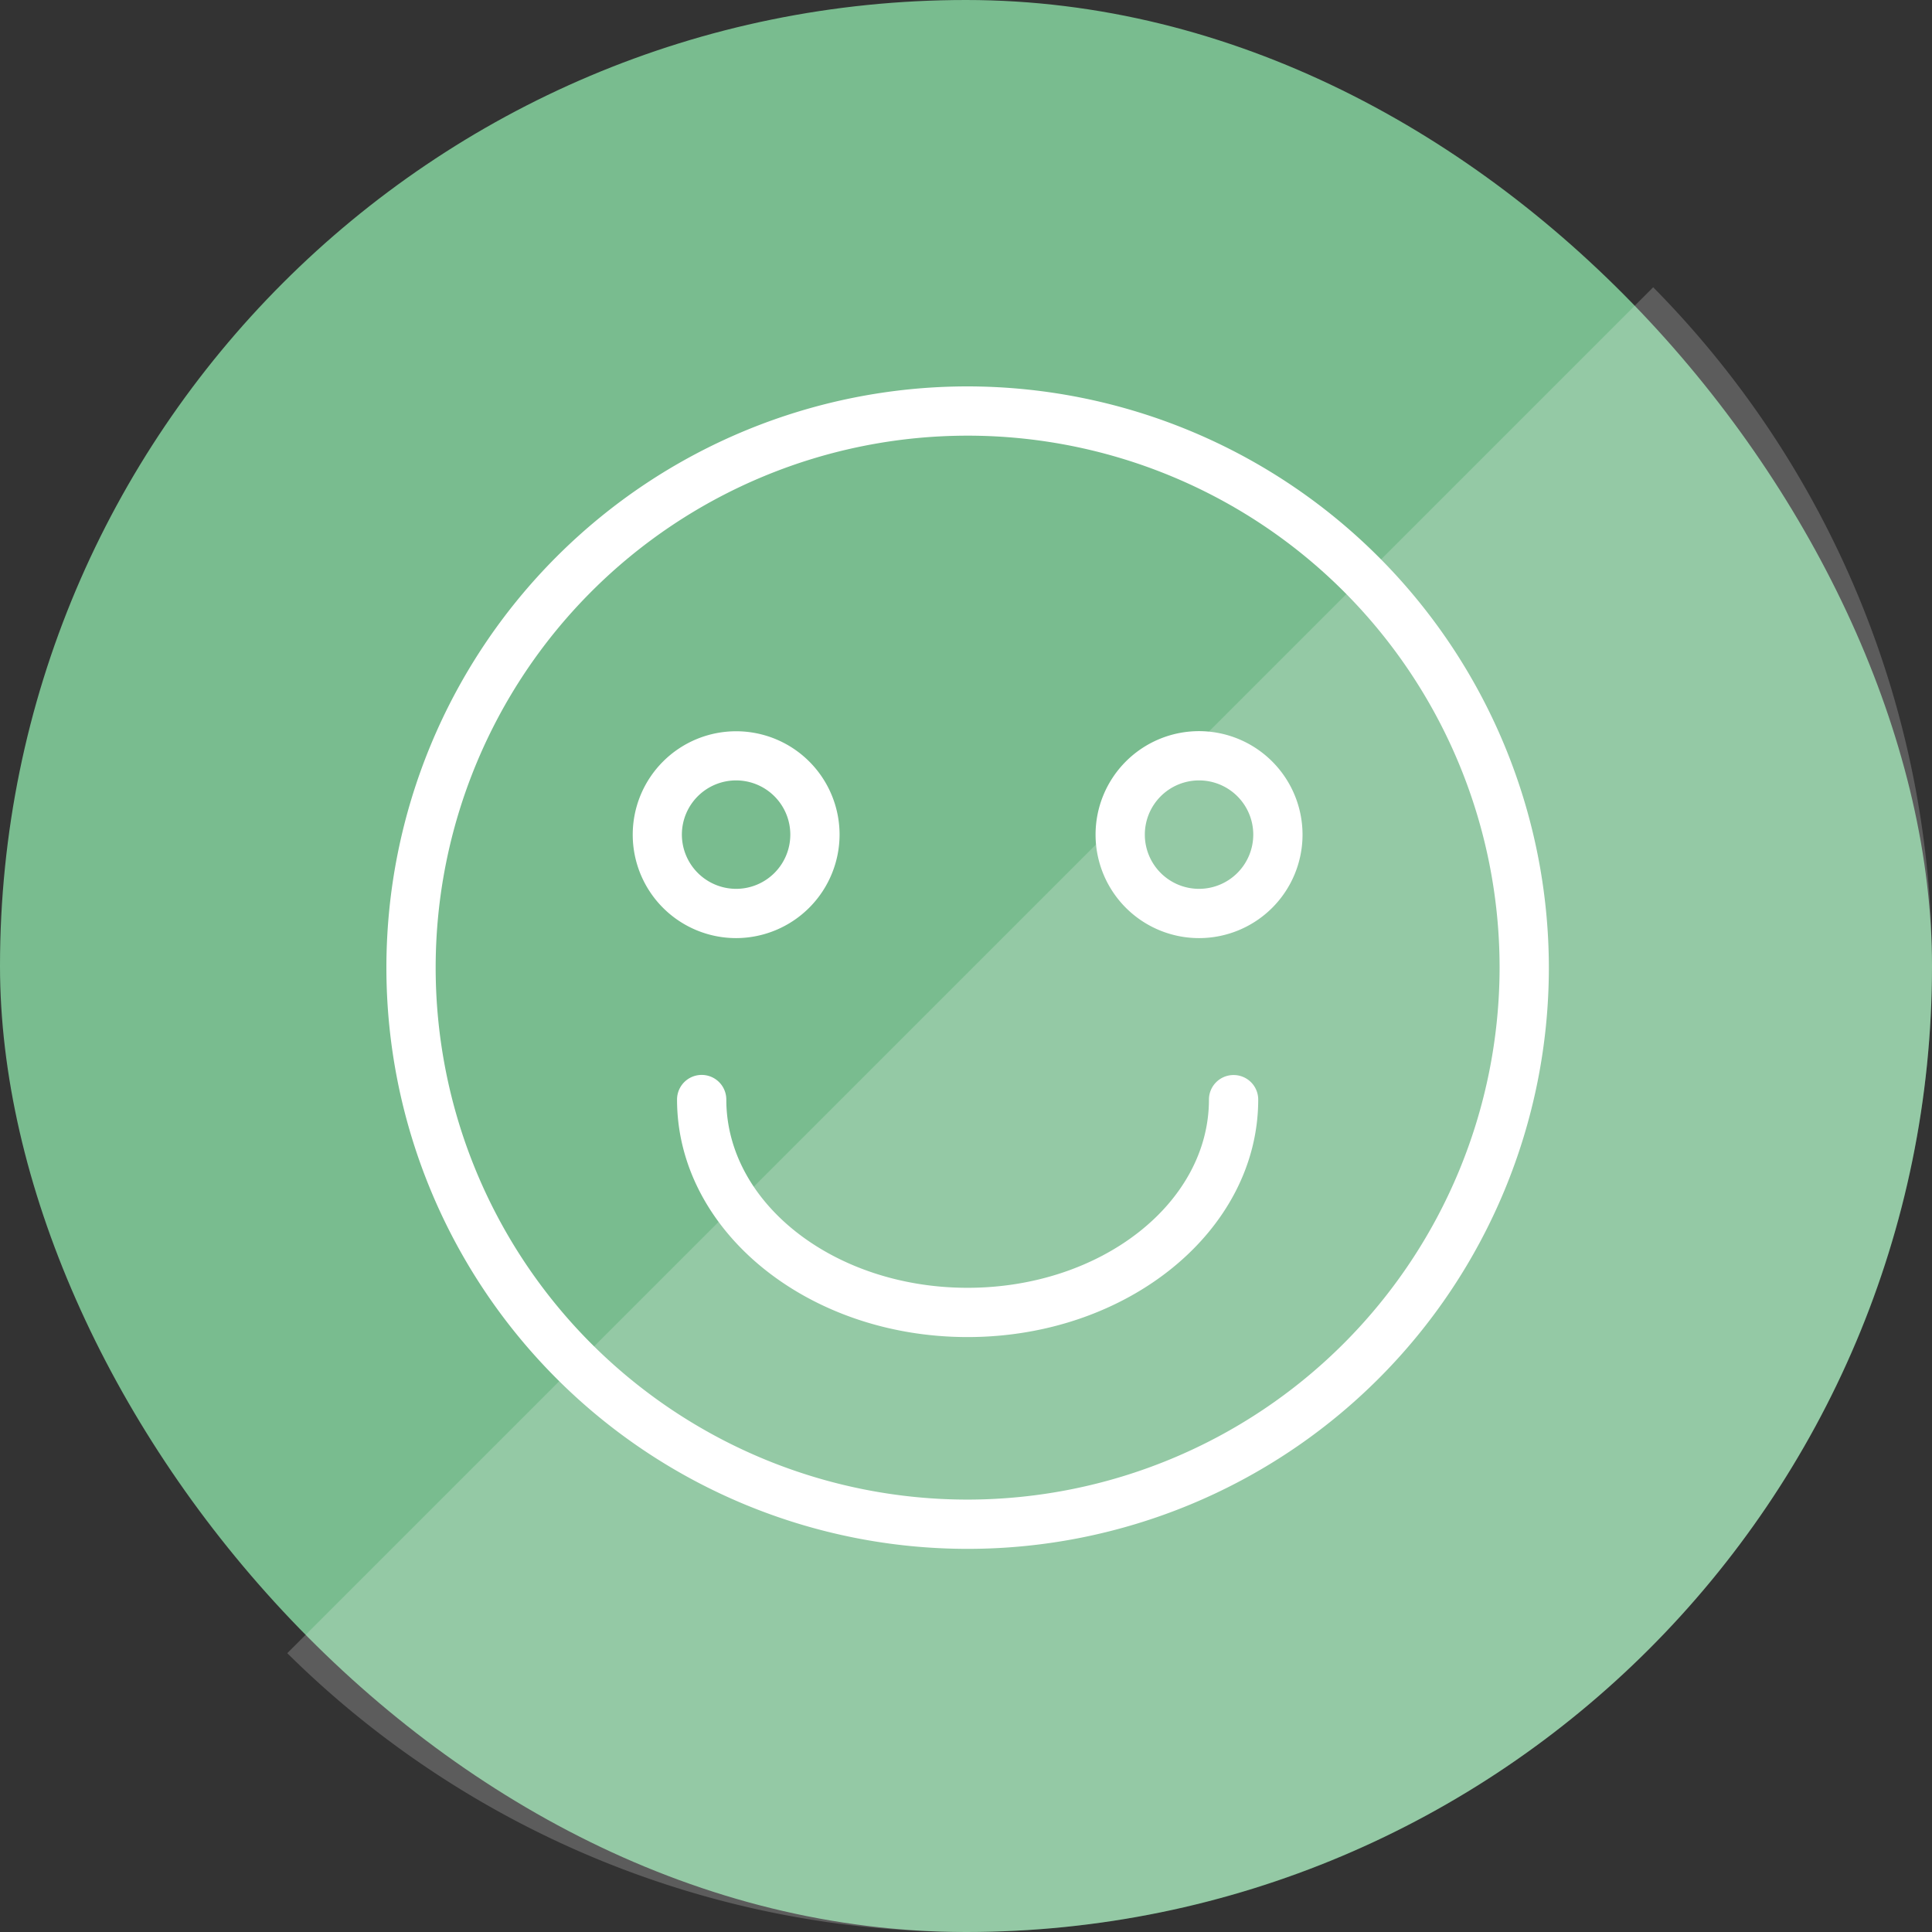 <svg id="icn_pediatric02.svg" xmlns="http://www.w3.org/2000/svg" width="160" height="160" viewBox="0 0 160 160">
  <rect x="0" y="0" width="160" height="160" fill="#333333" stroke="none"/>
  <defs>
    <style>
      .cls-1 {
        fill: #79bc8f;
      }

      .cls-2, .cls-3 {
        fill: #fff;
        fill-rule: evenodd;
      }

      .cls-2 {
        opacity: 0.2;
      }
    </style>
  </defs>
  <g id="g">
    <rect id="bg" class="cls-1" width="160" height="160" rx="80" ry="80"/>
    <path id="長方形_1225" data-name="長方形 1225" class="cls-2" d="M1249,3333a79.75,79.75,0,0,1-56.21-23.09l113.12-113.12A79.989,79.989,0,0,1,1249,3333Z" transform="translate(-1169 -3173)"/>
  </g>
  <path id="シェイプ_3" data-name="シェイプ 3" class="cls-3" d="M1249.13,3205a48.135,48.135,0,1,0,48.14,48.13A48.183,48.183,0,0,0,1249.13,3205Zm0,92.19a44.055,44.055,0,1,1,44.06-44.06A44.107,44.107,0,0,1,1249.13,3297.19Zm22.03-35.16a2.034,2.034,0,0,0-2.04,2.03c0,8.6-8.97,15.59-19.99,15.59s-19.98-6.99-19.98-15.59a2.04,2.04,0,0,0-4.08,0c0,10.85,10.79,19.67,24.06,19.67s24.07-8.82,24.07-19.67A2.034,2.034,0,0,0,1271.16,3262.03Zm-32.63-19.91a8.565,8.565,0,1,0-8.57,8.57A8.587,8.587,0,0,0,1238.53,3242.12Zm-13.06,0a4.49,4.49,0,1,1,4.49,4.49A4.5,4.5,0,0,1,1225.47,3242.12Zm42.83-8.57a8.57,8.57,0,1,0,8.57,8.57A8.578,8.578,0,0,0,1268.3,3233.55Zm0,13.06a4.49,4.49,0,1,1,4.49-4.49A4.494,4.494,0,0,1,1268.3,3246.61Z" transform="translate(-1169 -3173)"/>
</svg>

